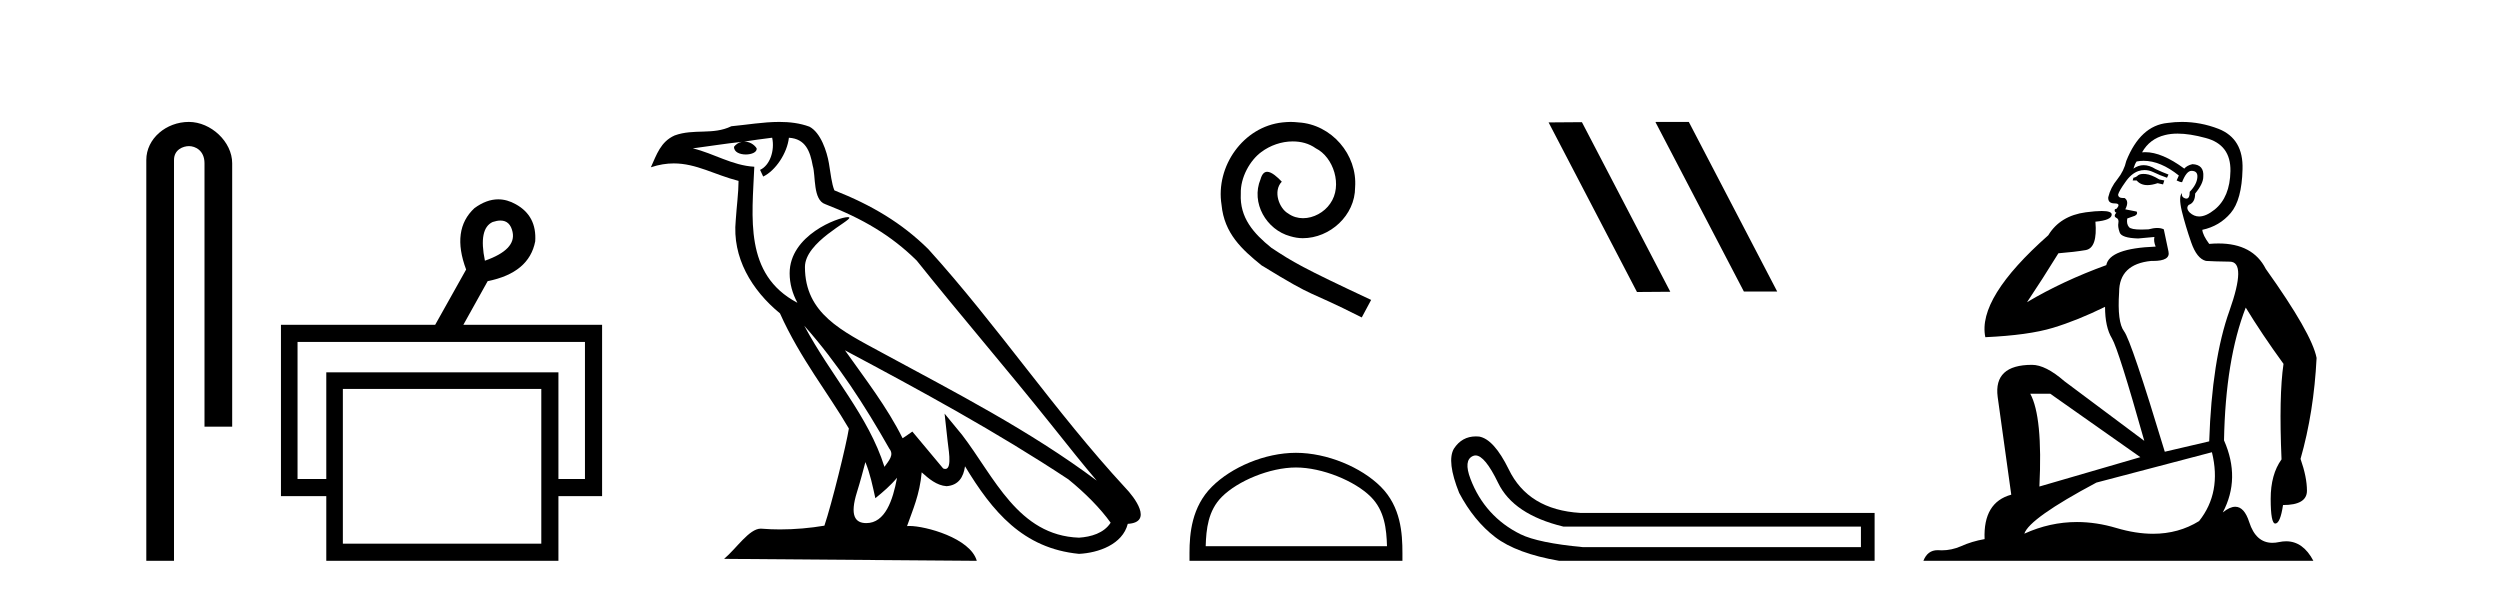 <?xml version='1.0' encoding='UTF-8' standalone='yes'?><svg xmlns='http://www.w3.org/2000/svg' xmlns:xlink='http://www.w3.org/1999/xlink' width='173.0' height='41.0' ><path d='M 13.069 8.437 C 11.5 8.437 10.124 9.591 10.124 11.072 L 10.124 38.809 L 12.041 38.809 L 12.041 11.072 C 12.041 10.346 12.68 10.111 13.081 10.111 C 13.502 10.111 14.151 10.406 14.151 11.296 L 14.151 29.526 L 16.067 29.526 L 16.067 11.296 C 16.067 9.813 14.598 8.437 13.069 8.437 Z' style='fill:#000000;stroke:none' /><path d='M 34.632 15.262 Q 35.299 15.262 35.469 16.051 Q 35.736 17.275 33.556 18.04 Q 33.097 15.821 34.092 15.362 Q 34.394 15.262 34.632 15.262 ZM 40.479 23.663 L 40.479 33.148 L 38.643 33.148 L 38.643 25.766 L 22.579 25.766 L 22.579 33.148 L 20.59 33.148 L 20.59 23.663 ZM 37.458 26.914 L 37.458 37.624 L 23.726 37.624 L 23.726 26.914 ZM 34.478 13.794 Q 33.66 13.794 32.829 14.406 Q 31.223 15.898 32.256 18.652 L 30.114 22.477 L 19.442 22.477 L 19.442 34.334 L 22.579 34.334 L 22.579 38.809 L 38.643 38.809 L 38.643 34.334 L 41.665 34.334 L 41.665 22.477 L 32.064 22.477 L 33.747 19.455 Q 36.616 18.881 37.037 16.701 Q 37.152 14.942 35.698 14.138 Q 35.092 13.794 34.478 13.794 Z' style='fill:#000000;stroke:none' /><path d='M 55.655 22.54 L 55.655 22.54 C 57.949 25.118 59.849 28.06 61.542 31.048 C 61.897 31.486 61.497 31.888 61.204 32.305 C 60.088 28.763 57.521 26.03 55.655 22.54 ZM 53.434 9.529 C 53.626 10.422 53.273 11.451 52.597 11.755 L 52.813 12.217 C 53.658 11.815 54.471 10.612 54.592 9.532 C 55.746 9.601 56.062 10.47 56.243 11.479 C 56.459 12.168 56.24 13.841 57.113 14.13 C 59.693 15.129 61.666 16.285 63.436 18.031 C 66.491 21.852 69.684 25.552 72.738 29.376 C 73.925 30.865 75.011 32.228 75.892 33.257 C 71.253 29.789 66.069 27.136 60.984 24.38 C 58.281 22.911 55.702 21.71 55.702 18.477 C 55.702 16.738 58.906 15.281 58.774 15.055 C 58.763 15.035 58.726 15.026 58.667 15.026 C 58.009 15.026 54.643 16.274 54.643 18.907 C 54.643 19.637 54.838 20.313 55.177 20.944 C 55.172 20.944 55.167 20.943 55.162 20.943 C 51.469 18.986 52.055 15.028 52.198 11.538 C 50.664 11.453 49.4 10.616 47.942 10.267 C 49.073 10.121 50.2 9.933 51.333 9.816 L 51.333 9.816 C 51.12 9.858 50.926 9.982 50.796 10.154 C 50.778 10.526 51.198 10.69 51.609 10.69 C 52.009 10.69 52.399 10.534 52.361 10.264 C 52.18 9.982 51.85 9.799 51.513 9.799 C 51.503 9.799 51.493 9.799 51.483 9.799 C 52.047 9.719 52.798 9.599 53.434 9.529 ZM 59.885 31.976 C 60.215 32.78 60.387 33.632 60.574 34.476 C 61.112 34.04 61.634 33.593 62.075 33.06 L 62.075 33.06 C 61.788 34.623 61.251 36.199 59.949 36.199 C 59.162 36.199 58.797 35.667 59.302 34.054 C 59.54 33.293 59.73 32.566 59.885 31.976 ZM 58.471 24.242 L 58.471 24.242 C 63.737 27.047 68.951 29.879 73.931 33.171 C 75.104 34.122 76.149 35.181 76.857 36.172 C 76.387 36.901 75.494 37.152 74.668 37.207 C 70.452 37.06 68.802 32.996 66.576 30.093 L 65.365 28.622 L 65.573 30.507 C 65.588 30.846 65.935 32.452 65.417 32.452 C 65.373 32.452 65.323 32.44 65.265 32.415 L 63.135 29.865 C 62.907 30.015 62.693 30.186 62.458 30.325 C 61.401 28.187 59.854 26.196 58.471 24.242 ZM 53.926 8.437 C 52.819 8.437 51.685 8.636 50.61 8.736 C 49.328 9.361 48.03 8.884 46.685 9.373 C 45.714 9.809 45.442 10.693 45.04 11.576 C 45.612 11.386 46.133 11.308 46.624 11.308 C 48.191 11.308 49.452 12.097 51.108 12.518 C 51.105 13.349 50.975 14.292 50.913 15.242 C 50.656 17.816 52.013 20.076 53.974 21.685 C 55.379 24.814 57.323 27.214 58.742 29.655 C 58.573 30.752 57.553 34.89 57.049 36.376 C 56.064 36.542 55.012 36.636 53.977 36.636 C 53.56 36.636 53.145 36.62 52.739 36.588 C 52.708 36.584 52.676 36.582 52.645 36.582 C 51.846 36.582 50.969 37.945 50.109 38.673 L 67.594 38.809 C 67.148 37.233 64.041 36.397 62.937 36.397 C 62.873 36.397 62.817 36.399 62.767 36.405 C 63.157 35.29 63.643 34.243 63.781 32.686 C 64.269 33.123 64.816 33.595 65.5 33.644 C 66.335 33.582 66.674 33.011 66.779 32.267 C 68.671 35.396 70.787 37.951 74.668 38.327 C 76.009 38.261 77.68 37.675 78.042 36.25 C 79.82 36.149 78.516 34.416 77.856 33.737 C 73.015 28.498 69.02 22.517 64.237 17.238 C 62.395 15.421 60.315 14.192 57.739 13.173 C 57.548 12.702 57.485 12.032 57.36 11.295 C 57.224 10.491 56.795 9.174 56.011 8.765 C 55.342 8.519 54.64 8.437 53.926 8.437 Z' style='fill:#000000;stroke:none' /><path d='M 89.314 8.437 C 89.126 8.437 88.938 8.454 88.75 8.471 C 86.034 8.761 84.104 11.512 84.531 14.177 C 84.719 16.158 85.949 17.269 87.298 18.362 C 91.313 20.822 90.185 19.917 94.234 21.967 L 94.883 20.754 C 90.066 18.499 89.485 18.14 87.981 17.149 C 86.751 16.158 85.778 15.065 85.863 13.408 C 85.829 12.263 86.512 11.085 87.281 10.521 C 87.896 10.06 88.682 9.786 89.451 9.786 C 90.031 9.786 90.578 9.923 91.056 10.265 C 92.269 10.863 92.936 12.844 92.047 14.091 C 91.637 14.689 90.903 15.099 90.168 15.099 C 89.809 15.099 89.451 14.997 89.143 14.775 C 88.528 14.433 88.067 13.237 88.699 12.571 C 88.409 12.263 87.999 11.888 87.691 11.888 C 87.486 11.888 87.332 12.041 87.23 12.4 C 86.546 14.04 87.64 15.902 89.28 16.346 C 89.57 16.432 89.861 16.483 90.151 16.483 C 92.03 16.483 93.773 14.911 93.773 12.964 C 93.943 10.692 92.133 8.608 89.861 8.471 C 89.69 8.454 89.502 8.437 89.314 8.437 Z' style='fill:#000000;stroke:none' /><path d='M 89.68 32.35 C 91.493 32.35 93.761 33.281 94.859 34.378 C 95.819 35.339 95.945 36.612 95.98 37.795 L 83.434 37.795 C 83.47 36.612 83.595 35.339 84.555 34.378 C 85.653 33.281 87.868 32.35 89.68 32.35 ZM 89.68 31.335 C 87.53 31.335 85.217 32.329 83.861 33.684 C 82.471 35.075 82.313 36.906 82.313 38.275 L 82.313 38.809 L 97.048 38.809 L 97.048 38.275 C 97.048 36.906 96.943 35.075 95.553 33.684 C 94.197 32.329 91.83 31.335 89.68 31.335 Z' style='fill:#000000;stroke:none' /><path d='M 114.594 8.437 L 114.56 8.454 L 120.676 20.173 L 122.982 20.173 L 116.866 8.437 ZM 109.469 8.454 L 107.163 8.471 L 113.279 20.207 L 115.585 20.19 L 109.469 8.454 Z' style='fill:#000000;stroke:none' /><path d='M 102.109 31.516 Q 102.752 31.516 103.671 33.417 Q 104.727 35.603 108.189 36.441 L 128.776 36.441 L 128.776 37.862 L 109.537 37.862 Q 106.44 37.57 105.219 36.969 Q 103.999 36.368 103.124 35.402 Q 102.25 34.437 101.758 33.143 Q 101.266 31.85 101.922 31.558 Q 102.012 31.516 102.109 31.516 ZM 102.131 30.199 Q 101.165 30.199 100.61 31.048 Q 100.1 31.923 100.974 34.109 Q 101.995 36.04 103.47 37.17 Q 104.946 38.299 107.897 38.809 L 129.723 38.809 L 129.723 35.494 L 109.355 35.494 Q 105.748 35.275 104.4 32.469 Q 103.379 30.392 102.359 30.21 Q 102.242 30.199 102.131 30.199 Z' style='fill:#000000;stroke:none' /><path d='M 148.332 12.036 Q 148.078 12.036 147.958 12.129 Q 147.821 12.266 147.634 12.3 L 147.582 12.488 L 147.856 12.488 Q 148.126 12.81 148.604 12.81 Q 148.912 12.81 149.308 12.676 L 149.683 12.761 L 149.769 12.488 L 149.427 12.419 Q 148.863 12.078 148.488 12.044 Q 148.404 12.036 148.332 12.036 ZM 150.691 9.246 Q 151.53 9.246 152.638 9.55 Q 154.381 10.011 154.346 11.839 Q 154.312 13.649 153.253 14.503 Q 152.66 14.98 152.182 14.98 Q 151.822 14.98 151.528 14.708 Q 151.238 14.401 151.46 14.179 Q 151.904 14.025 151.904 13.393 Q 152.467 12.71 152.467 12.232 Q 152.536 11.395 151.716 11.36 Q 151.34 11.446 151.152 11.668 Q 149.609 10.53 148.45 10.53 Q 148.339 10.53 148.231 10.541 L 148.231 10.541 Q 148.761 9.601 149.82 9.345 Q 150.211 9.246 150.691 9.246 ZM 148.337 11.128 Q 149.504 11.128 150.776 12.146 L 150.623 12.488 Q 150.862 12.607 150.999 12.607 Q 151.306 11.822 151.648 11.822 Q 152.092 11.822 152.058 12.266 Q 152.023 12.761 151.528 13.274 Q 151.528 13.743 151.3 13.743 Q 151.271 13.743 151.238 13.735 Q 150.93 13.649 150.999 13.359 L 150.999 13.359 Q 150.742 13.581 150.981 14.606 Q 151.238 15.648 151.631 16.775 Q 152.023 17.902 152.655 18.056 Q 153.151 18.09 154.312 18.107 Q 155.474 18.124 154.278 21.506 Q 153.065 24.888 152.877 30.542 L 149.803 31.26 Q 147.48 23.573 146.985 22.924 Q 146.506 22.292 146.643 20.225 Q 146.643 18.278 148.863 18.056 Q 148.928 18.058 148.989 18.058 Q 150.205 18.058 150.059 17.407 Q 149.922 16.741 149.735 15.87 Q 149.547 15.776 149.282 15.776 Q 149.017 15.776 148.676 15.87 Q 148.402 15.886 148.183 15.886 Q 147.47 15.886 147.326 15.716 Q 147.138 15.494 147.207 15.118 L 147.736 14.93 Q 147.958 14.811 147.856 14.64 L 147.07 14.486 Q 147.36 13.923 147.019 13.701 Q 146.969 13.704 146.925 13.704 Q 146.575 13.704 146.575 13.461 Q 146.643 13.205 147.07 12.607 Q 147.48 12.01 147.975 11.839 Q 148.189 11.768 148.402 11.768 Q 148.701 11.768 149 11.907 Q 149.495 12.146 149.957 12.3 L 150.059 12.078 Q 149.649 11.924 149.171 11.702 Q 148.738 11.429 148.342 11.429 Q 147.972 11.429 147.634 11.668 Q 147.736 11.326 147.856 11.173 Q 148.094 11.128 148.337 11.128 ZM 141.877 27.246 L 148.112 31.635 L 141.126 33.668 Q 141.365 28.851 140.494 27.246 ZM 153.065 31.294 Q 153.749 34.078 152.177 36.059 Q 150.759 36.937 148.994 36.937 Q 147.803 36.937 146.455 36.538 Q 145.065 36.124 143.726 36.124 Q 141.856 36.124 140.084 36.93 Q 140.426 35.871 145.071 33.395 L 153.065 31.294 ZM 150.99 8.437 Q 150.494 8.437 149.991 8.508 Q 148.112 8.696 147.138 11.138 Q 146.985 11.822 146.523 12.402 Q 146.045 12.983 145.891 13.649 Q 145.857 14.076 146.335 14.076 Q 146.797 14.076 146.455 14.452 Q 146.318 14.452 146.335 14.572 Q 146.353 14.708 146.455 14.708 Q 146.233 14.965 146.438 15.067 Q 146.643 15.152 146.592 15.426 Q 146.54 15.682 146.677 16.075 Q 146.797 16.468 147.958 16.502 L 149.085 16.399 L 149.085 16.399 Q 149.017 16.69 149.171 17.065 Q 145.977 17.185 145.755 18.347 Q 142.748 19.44 140.272 20.909 Q 141.314 19.354 142.441 17.527 Q 143.534 17.441 144.337 17.305 Q 145.157 17.151 145.003 15.34 Q 146.13 15.238 146.13 14.845 Q 146.13 14.601 145.437 14.601 Q 145.016 14.601 144.337 14.691 Q 142.561 14.93 141.741 16.28 Q 136.821 20.635 137.385 23.334 Q 140.374 23.197 142.065 22.685 Q 143.756 22.173 145.669 21.233 Q 145.669 22.634 146.148 23.42 Q 146.609 24.205 148.385 30.508 L 142.851 26.374 Q 141.553 25.247 140.613 25.247 Q 137.949 25.247 138.239 27.468 L 139.179 34.232 Q 137.231 34.761 137.334 37.306 Q 136.446 37.46 135.694 37.802 Q 135.045 38.082 134.383 38.082 Q 134.279 38.082 134.174 38.075 Q 134.127 38.072 134.082 38.072 Q 133.386 38.072 133.098 38.809 L 160.086 38.809 Q 159.374 37.457 158.2 37.457 Q 157.965 37.457 157.711 37.511 Q 157.469 37.563 157.251 37.563 Q 156.104 37.563 155.645 36.128 Q 155.305 35.067 154.682 35.067 Q 154.302 35.067 153.817 35.461 Q 155.064 33.104 153.902 30.474 Q 154.005 24.888 155.405 21.284 Q 156.516 23.112 158.019 25.179 Q 157.694 27.399 157.882 31.789 Q 157.131 32.831 157.131 34.522 Q 157.131 36.23 157.449 36.23 Q 157.452 36.23 157.455 36.23 Q 157.797 36.213 157.985 34.949 Q 159.641 34.949 159.641 33.958 Q 159.641 33.019 159.197 31.755 Q 160.12 28.527 160.308 24.769 Q 159.983 23.078 156.789 18.603 Q 155.897 16.848 153.518 16.848 Q 153.21 16.848 152.877 16.878 Q 152.433 16.28 152.399 15.904 Q 153.595 15.648 154.363 14.742 Q 155.132 13.837 155.183 11.719 Q 155.252 9.601 153.526 8.918 Q 152.281 8.437 150.99 8.437 Z' style='fill:#000000;stroke:none' /></svg>
